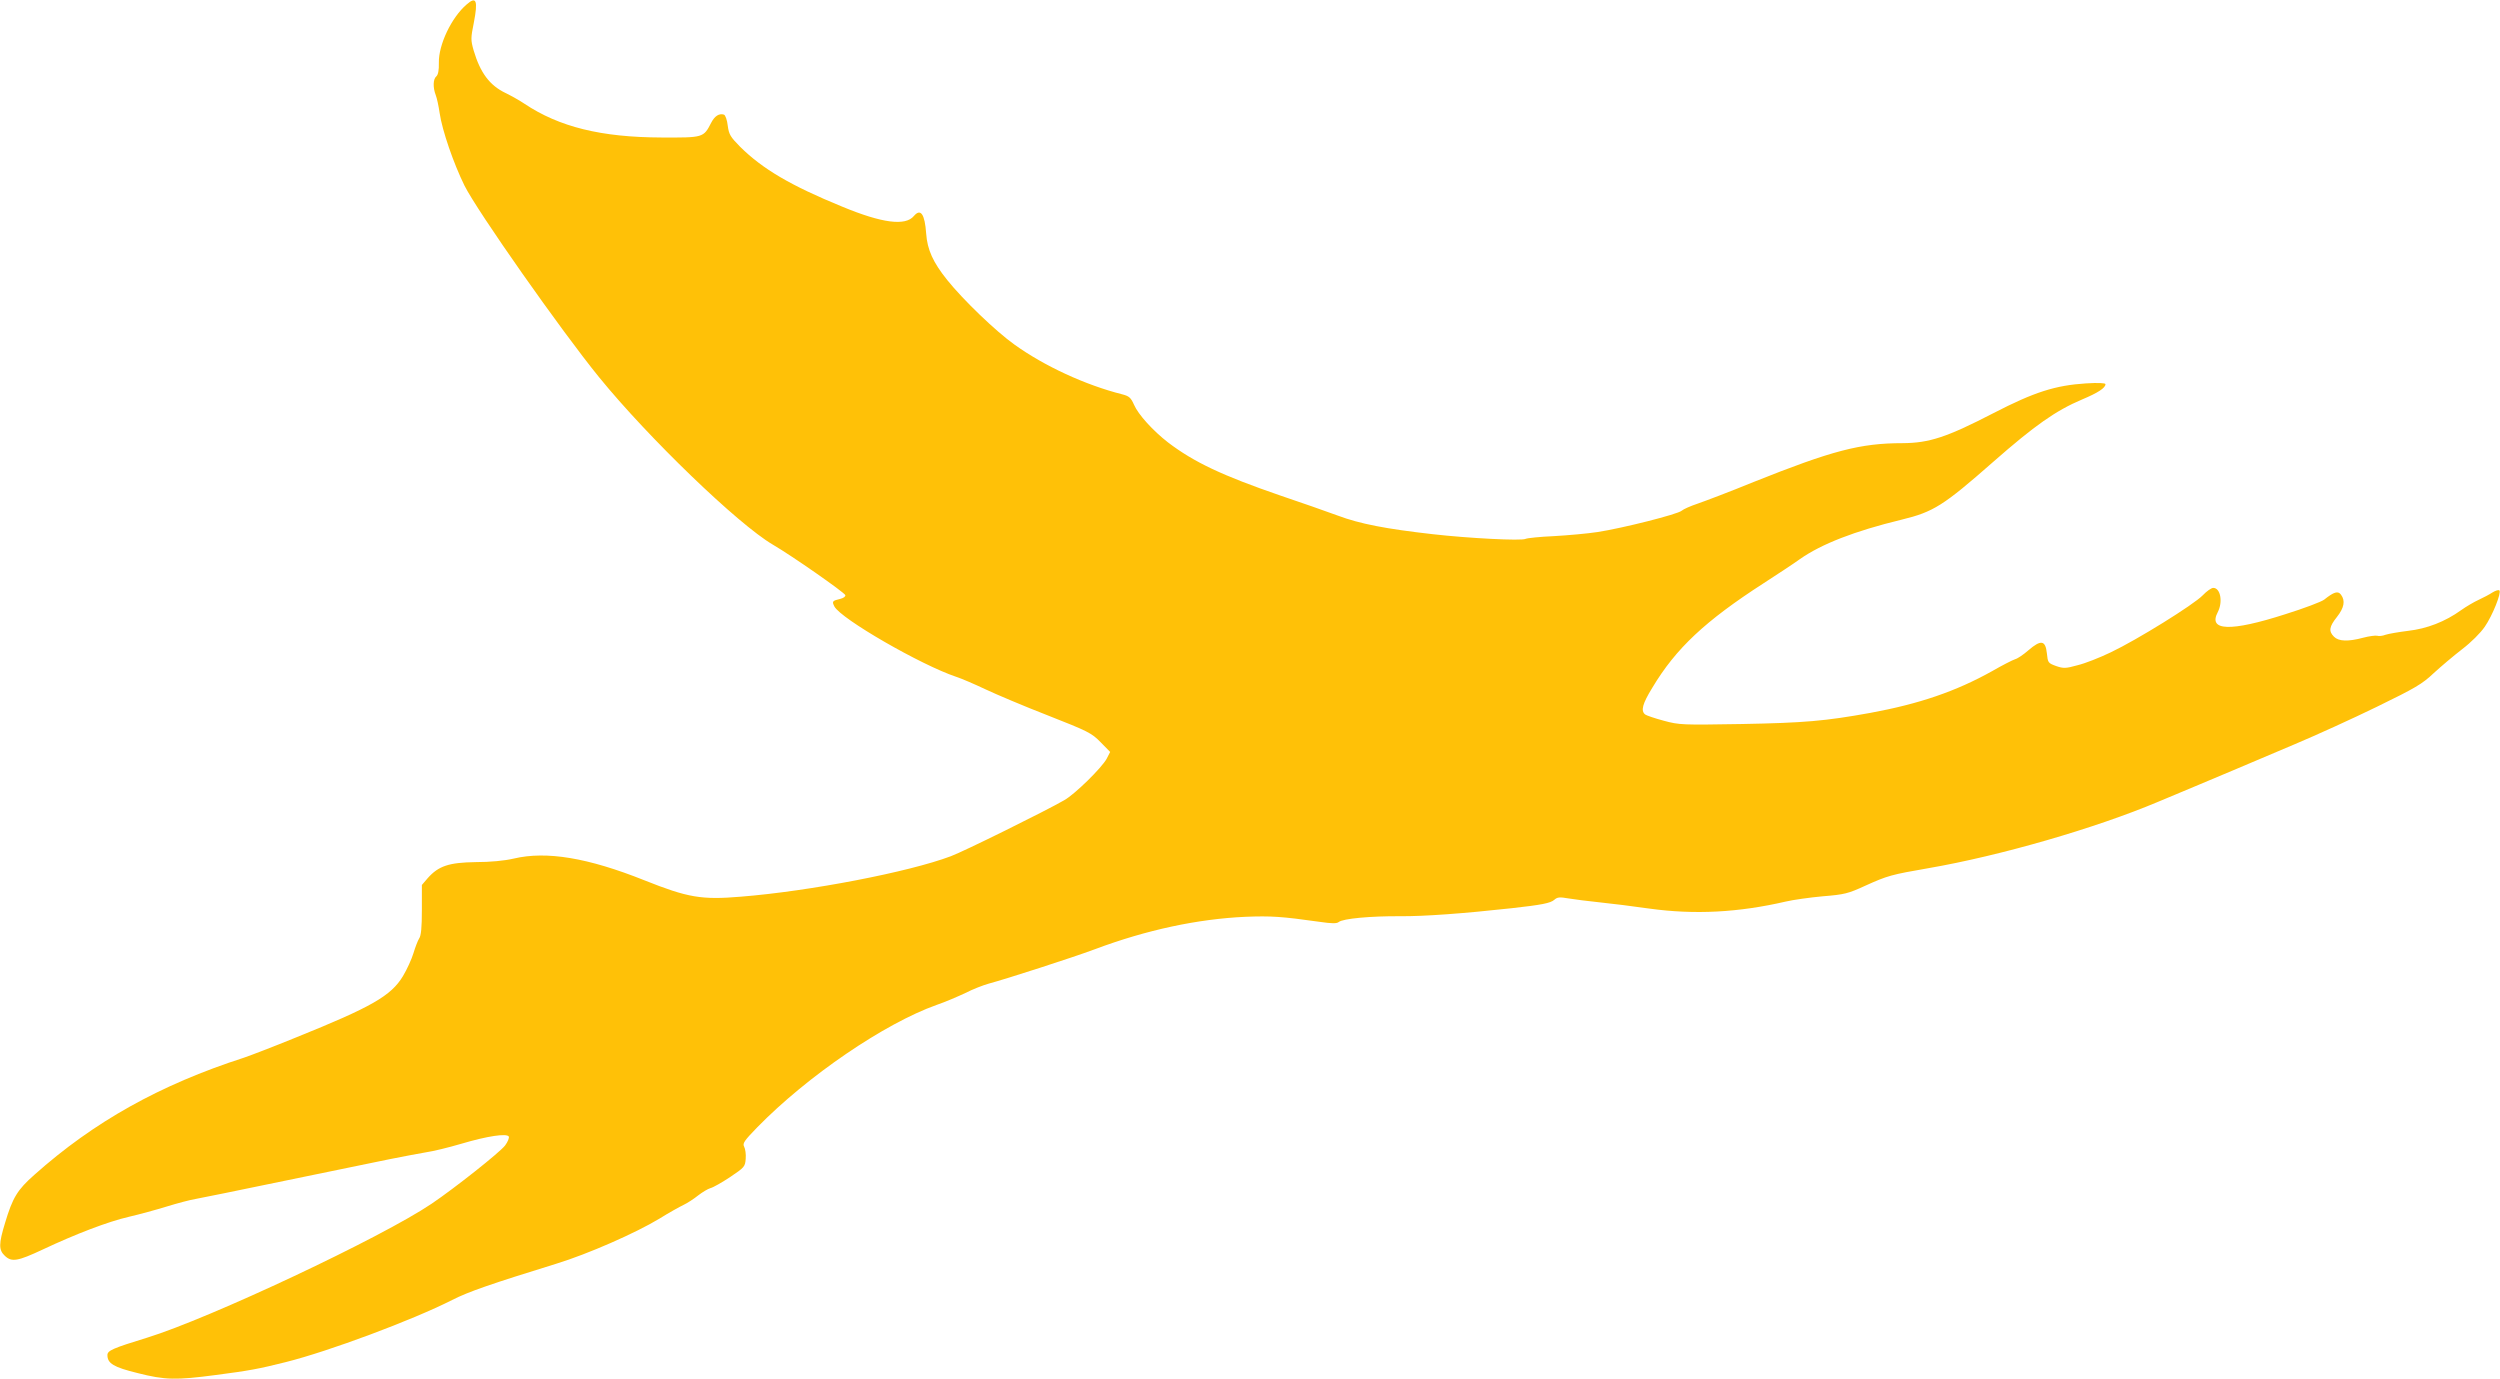 <?xml version="1.0" standalone="no"?>
<!DOCTYPE svg PUBLIC "-//W3C//DTD SVG 20010904//EN"
 "http://www.w3.org/TR/2001/REC-SVG-20010904/DTD/svg10.dtd">
<svg version="1.0" xmlns="http://www.w3.org/2000/svg"
 width="1280pt" height="706pt" viewBox="0 0 1280 706"
 preserveAspectRatio="xMidYMid meet">
<g transform="translate(0,706) scale(0.1,-0.1)"
fill="#ffc107" stroke="none">
<path d="M2389 7037 c-78 -67 -144 -207 -142 -298 1 -39 -4 -62 -13 -70 -17
-14 -18 -57 -3 -96 6 -15 15 -57 20 -92 13 -89 71 -257 127 -371 66 -132 494
-741 689 -981 253 -311 712 -753 889 -857 101 -59 367 -245 372 -259 2 -7 -9
-15 -25 -19 -42 -10 -44 -13 -31 -39 34 -64 444 -300 623 -360 28 -9 95 -38
150 -64 55 -26 199 -87 320 -134 206 -81 224 -90 270 -137 l49 -50 -18 -35
c-25 -46 -162 -181 -217 -212 -95 -55 -518 -264 -581 -287 -215 -81 -723 -179
-1075 -207 -201 -17 -271 -5 -494 84 -288 115 -501 151 -669 111 -47 -11 -120
-18 -195 -18 -137 -2 -190 -20 -245 -82 l-30 -35 0 -127 c0 -92 -4 -133 -14
-147 -7 -11 -20 -45 -29 -75 -9 -30 -33 -83 -54 -118 -61 -101 -161 -158 -548
-314 -115 -47 -235 -93 -265 -103 -431 -139 -770 -329 -1074 -600 -87 -77
-111 -116 -150 -246 -33 -108 -33 -139 -1 -169 35 -33 65 -28 195 33 168 79
332 142 440 167 52 12 140 36 195 53 55 17 120 34 145 38 25 5 90 18 145 29
90 19 538 111 850 175 66 13 149 29 185 35 36 5 118 25 182 44 135 40 232 54
243 37 3 -7 -5 -27 -19 -46 -28 -36 -255 -216 -376 -298 -256 -173 -1136 -587
-1457 -686 -176 -54 -203 -66 -203 -89 0 -43 32 -62 154 -92 141 -36 197 -37
401 -10 169 22 219 31 358 66 220 55 649 215 852 318 84 43 201 83 534 186
160 49 406 157 528 231 48 30 104 61 123 70 19 9 53 31 74 48 22 17 50 34 64
38 13 3 59 29 101 57 73 49 76 53 79 93 2 23 -2 51 -8 62 -9 17 0 30 67 99
257 263 652 532 919 627 44 15 109 43 147 61 37 19 91 40 120 48 86 23 425
132 543 176 264 99 527 155 771 166 130 5 183 2 381 -26 61 -9 86 -9 96 -1 21
18 165 31 316 30 121 -1 325 14 570 41 153 17 199 26 218 43 16 14 27 15 73 7
30 -5 101 -14 159 -20 58 -6 173 -20 255 -32 232 -32 456 -20 698 36 38 9 124
21 190 27 111 9 130 14 217 54 115 52 134 57 324 90 365 63 854 204 1176 340
69 29 166 70 215 90 50 21 135 57 190 80 55 23 188 80 295 125 107 45 296 131
419 191 197 96 233 117 291 172 37 34 102 89 146 123 46 35 94 83 116 115 40
58 86 174 75 186 -5 4 -20 -1 -35 -10 -15 -10 -47 -27 -71 -38 -24 -11 -65
-35 -90 -53 -82 -59 -175 -95 -272 -106 -48 -6 -100 -15 -115 -20 -15 -6 -34
-8 -43 -5 -9 2 -41 -2 -71 -10 -78 -21 -126 -19 -150 5 -28 28 -25 51 15 101
37 47 44 83 21 114 -15 21 -36 15 -86 -25 -14 -11 -104 -45 -200 -75 -280 -90
-396 -86 -345 11 27 52 14 124 -23 124 -10 0 -34 -17 -54 -38 -45 -47 -336
-228 -471 -292 -56 -27 -132 -57 -170 -66 -61 -17 -72 -17 -110 -4 -41 15 -42
17 -47 65 -7 67 -30 71 -94 16 -25 -22 -56 -43 -68 -46 -13 -4 -66 -31 -118
-61 -186 -104 -374 -168 -624 -214 -232 -42 -338 -51 -658 -57 -306 -5 -319
-5 -400 17 -45 12 -89 27 -95 32 -23 19 -14 54 37 137 121 202 271 342 570
535 74 48 158 103 185 123 111 78 281 144 520 202 165 40 215 72 470 296 213
187 321 263 456 320 81 34 119 59 119 78 0 6 -36 8 -100 4 -156 -10 -264 -44
-473 -152 -240 -124 -329 -153 -465 -154 -218 0 -361 -38 -764 -199 -122 -50
-252 -99 -287 -111 -36 -12 -72 -28 -81 -36 -20 -18 -301 -89 -430 -109 -52
-8 -153 -17 -224 -21 -71 -3 -137 -10 -145 -14 -20 -11 -292 3 -476 24 -239
27 -373 53 -485 95 -58 21 -190 68 -295 103 -296 102 -441 170 -575 272 -76
59 -152 142 -174 193 -16 36 -25 44 -60 53 -190 48 -399 145 -551 254 -96 68
-264 230 -345 331 -73 91 -102 155 -108 238 -7 100 -28 131 -63 90 -43 -52
-162 -37 -367 48 -264 108 -408 193 -523 307 -49 50 -57 62 -63 108 -3 28 -12
53 -19 56 -25 8 -48 -7 -66 -42 -39 -76 -40 -76 -255 -75 -308 1 -523 54 -701
173 -22 15 -66 40 -97 55 -81 39 -129 103 -163 218 -15 53 -15 63 1 142 22
114 13 137 -37 93z"/>
</g>
</svg>
